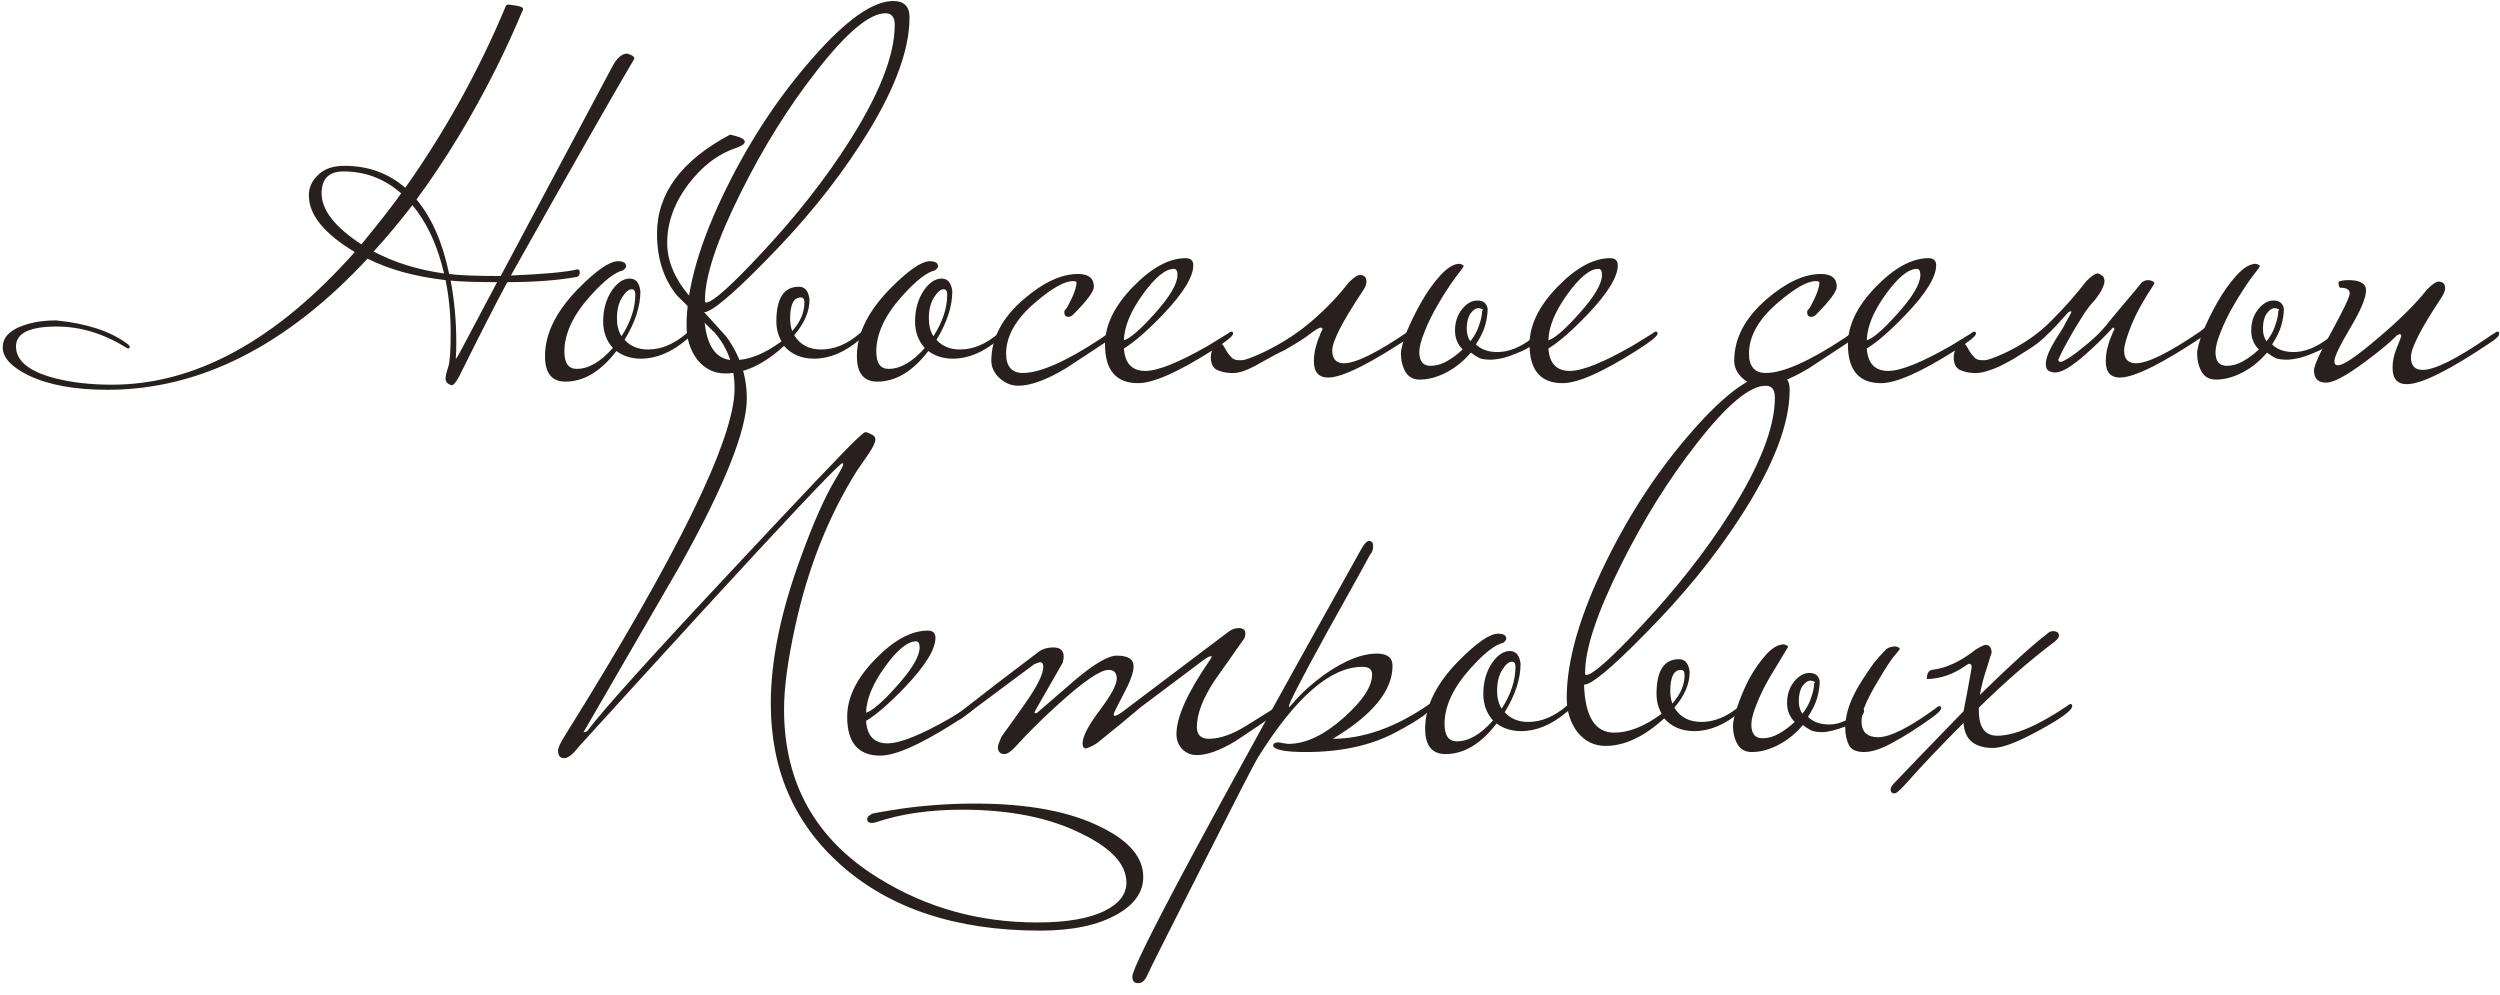 <?xml version="1.0" encoding="UTF-8"?> <svg xmlns="http://www.w3.org/2000/svg" width="490" height="195" viewBox="0 0 490 195" fill="none"><path d="M124.334 11.5C119.801 19.167 111.734 33.334 100.134 54C106.601 53.733 110.934 53.334 113.134 52.8C113.467 52.8 113.634 52.967 113.634 53.3C113.634 53.9 113.401 54.233 112.934 54.3C109.134 54.967 104.634 55.3 99.434 55.3C97.167 59.5 94.234 65.234 90.634 72.5C89.701 74.5 89.001 75.5 88.534 75.5C87.734 75.3 87.334 74.867 87.334 74.2C87.334 73.667 87.501 72.933 87.834 72C88.167 71.067 88.334 68.834 88.334 65.3C88.334 61.633 88.001 58.167 87.334 54.9C81.401 54.233 76.301 52.834 72.034 50.7C56.101 67.834 39.101 76.4 21.034 76.4C14.701 76.4 9.567 75.467 5.634 73.6C2.234 71.933 0.534 70.1 0.534 68.1C0.534 66.167 1.867 64.734 4.534 63.8C6.401 63.133 8.567 62.8 11.034 62.8C16.967 63.4 21.567 64.9 24.834 67.3C25.234 67.567 25.434 67.8 25.434 68C25.434 68.2 25.334 68.3 25.134 68.3C25.067 68.3 24.967 68.267 24.834 68.2C20.367 65.4 15.801 64 11.134 64C5.801 64 3.134 65.3 3.134 67.9C3.134 70.7 5.634 72.767 10.634 74.1C13.967 74.967 17.734 75.4 21.934 75.4C38.267 75.4 54.134 66.734 69.534 49.4C63.534 45.8 60.534 42.1 60.534 38.3C60.534 36.767 61.134 35.434 62.334 34.3C63.534 33.1 65.267 32.5 67.534 32.5C72.134 32.5 76.101 33.934 79.434 36.8C87.301 25.667 93.867 13.8 99.134 1.2C99.201 1 99.401 0.9 99.734 0.9C99.801 0.9 100.267 0.967 101.134 1.1C102.067 1.234 102.534 1.467 102.534 1.8C100.934 5.667 99.167 9.534 97.234 13.4C92.567 22.733 87.367 31.3 81.634 39.1C84.634 42.7 86.767 47.567 88.034 53.7C89.967 53.967 93.334 54.1 98.134 54.1L119.934 13.2C120.867 11.4 121.867 10.5 122.934 10.5C123.867 10.767 124.334 11.1 124.334 11.5ZM87.034 53.6C85.767 48.133 83.701 43.667 80.834 40.2C78.434 43.334 75.901 46.367 73.234 49.3C77.234 51.434 81.834 52.867 87.034 53.6ZM97.434 55.3C93.367 55.3 90.334 55.2 88.334 55C89.067 58.934 89.434 62.967 89.434 67.1C89.434 68.367 89.401 69.433 89.334 70.3C89.401 70.367 89.734 69.834 90.334 68.7L97.434 55.3ZM78.634 37.9C75.367 35.033 71.601 33.6 67.334 33.6C64.467 33.6 63.034 35.033 63.034 37.9C63.034 41.167 65.634 44.5 70.834 47.9C74.434 43.5 77.034 40.167 78.634 37.9Z" fill="#28201E"></path><path d="M135.521 65.4C135.521 65.667 135.187 66.067 134.521 66.6C131.587 69.067 128.621 70.3 125.621 70.3C123.754 70.3 122.154 69.8 120.821 68.8C117.754 72.8 114.421 74.8 110.821 74.8C108.154 74.8 106.821 73.133 106.821 69.8C106.821 65.467 108.954 61.1 113.221 56.7C116.821 53.033 119.454 51.2 121.121 51.2C122.187 51.2 122.721 51.533 122.721 52.2C122.721 52.4 122.521 52.667 122.121 53C120.521 53.334 118.354 55.033 115.621 58.1C112.287 61.834 110.621 65.433 110.621 68.9C110.621 71.167 111.421 72.3 113.021 72.3C115.354 72.3 117.721 70.933 120.121 68.2C118.854 66.8 118.221 65.067 118.221 63C118.221 60.6 118.821 58.533 120.021 56.8C121.087 55.334 122.221 54.6 123.421 54.6C124.621 54.6 125.321 55.434 125.521 57.1C125.521 60.033 124.487 63.2 122.421 66.6C123.554 67.867 125.087 68.5 127.021 68.5C129.621 68.5 132.154 67.433 134.621 65.3C134.821 65.1 135.021 65 135.221 65C135.421 65 135.521 65.133 135.521 65.4ZM124.521 57.7C124.521 57.033 124.287 56.7 123.821 56.7C123.221 56.7 122.587 57.233 121.921 58.3C121.254 59.367 120.921 60.733 120.921 62.4C120.921 63.8 121.221 64.967 121.821 65.9C123.621 63.1 124.521 60.367 124.521 57.7Z" fill="#28201E"></path><path d="M178.267 3.4C178.267 10.133 175.033 18.467 168.567 28.4C163.567 36.133 157.367 43.733 149.967 51.2C143.433 57.867 139.433 61.2 137.967 61.2C138.167 67.467 140.133 70.6 143.867 70.6C146.733 70.6 149.833 69.367 153.167 66.9C152.5 65.7 152.167 64.4 152.167 63C152.167 58.467 153.633 56.2 156.567 56.2C157.767 56.2 158.467 57.033 158.667 58.7C158.667 61.033 157.667 63.367 155.667 65.7C156.8 67.567 158.567 68.5 160.967 68.5C163.567 68.5 166.1 67.433 168.567 65.3C168.767 65.1 168.967 65 169.167 65C169.367 65 169.467 65.133 169.467 65.4C169.467 65.667 169.133 66.067 168.467 66.6C165.533 69.067 162.567 70.3 159.567 70.3C157.1 70.3 155.133 69.467 153.667 67.8C149.733 71.4 145.9 73.2 142.167 73.2C139.967 73.2 138.133 72.3 136.667 70.5C135.267 68.633 134.567 66.4 134.567 63.8C134.567 56.4 137.167 47.434 142.367 36.9C147.1 27.3 152.733 18.8 159.267 11.4C165.8 3.934 171.067 0.2 175.067 0.2C177.2 0.2 178.267 1.267 178.267 3.4ZM175.367 4.9C175.367 3.367 174.767 2.6 173.567 2.6C170.433 2.6 165.933 6.367 160.067 13.9C154.533 20.967 149.567 28.933 145.167 37.8C140.5 47.133 138.167 54.167 138.167 58.9C138.167 59.167 138.233 59.3 138.367 59.3C139.633 59.3 143.3 56.033 149.367 49.5C156.1 42.3 161.8 35.033 166.467 27.7C172.4 18.367 175.367 10.767 175.367 4.9ZM157.667 59.3C157.667 58.633 157.433 58.3 156.967 58.3C155.567 58.3 154.867 59.667 154.867 62.4C154.867 63.334 155 64.167 155.267 64.9C156.867 63.1 157.667 61.233 157.667 59.3Z" fill="#28201E"></path><path d="M196.653 65.4C196.653 65.667 196.32 66.067 195.653 66.6C192.72 69.067 189.753 70.3 186.753 70.3C184.887 70.3 183.287 69.8 181.953 68.8C178.887 72.8 175.553 74.8 171.953 74.8C169.287 74.8 167.953 73.133 167.953 69.8C167.953 65.467 170.087 61.1 174.353 56.7C177.953 53.033 180.587 51.2 182.253 51.2C183.32 51.2 183.853 51.533 183.853 52.2C183.853 52.4 183.653 52.667 183.253 53C181.653 53.334 179.487 55.033 176.753 58.1C173.42 61.834 171.753 65.433 171.753 68.9C171.753 71.167 172.553 72.3 174.153 72.3C176.487 72.3 178.853 70.933 181.253 68.2C179.987 66.8 179.353 65.067 179.353 63C179.353 60.6 179.953 58.533 181.153 56.8C182.22 55.334 183.353 54.6 184.553 54.6C185.753 54.6 186.453 55.434 186.653 57.1C186.653 60.033 185.62 63.2 183.553 66.6C184.687 67.867 186.22 68.5 188.153 68.5C190.753 68.5 193.287 67.433 195.753 65.3C195.953 65.1 196.153 65 196.353 65C196.553 65 196.653 65.133 196.653 65.4ZM185.653 57.7C185.653 57.033 185.42 56.7 184.953 56.7C184.353 56.7 183.72 57.233 183.053 58.3C182.387 59.367 182.053 60.733 182.053 62.4C182.053 63.8 182.353 64.967 182.953 65.9C184.753 63.1 185.653 60.367 185.653 57.7Z" fill="#28201E"></path><path d="M218.3 65.4C218.3 65.667 217.8 66.2 216.8 67C214.133 68.734 211.5 70.467 208.9 72.2C205.1 74.467 202 75.6 199.6 75.6C198.2 75.6 196.966 75.1 195.9 74.1C194.833 73.1 194.3 71.967 194.3 70.7C194.3 66.3 196.433 62.267 200.7 58.6C204.5 55.334 208.033 53.7 211.3 53.7C213.366 53.7 214.4 54.533 214.4 56.2C214.4 57.133 213.033 58.967 210.3 61.7C210.033 61.967 209.733 62.1 209.4 62.1C208.866 62.1 208.6 61.8 208.6 61.2C208.6 60.934 208.7 60.733 208.9 60.6C209.1 60.4 209.5 59.667 210.1 58.4C210.7 57.067 211 56.067 211 55.4C211 55.2 210.766 55.1 210.3 55.1C208.633 55.1 206.2 56.467 203 59.2C199.133 62.467 197.2 65.834 197.2 69.3C197.2 71.834 198.3 73.1 200.5 73.1C203.9 73.1 209.066 70.8 216 66.2C216.333 65.933 216.8 65.633 217.4 65.3C217.6 65.1 217.8 65 218 65C218.2 65 218.3 65.133 218.3 65.4Z" fill="#28201E"></path><path d="M241.684 65.4C241.684 65.867 240.317 66.967 237.584 68.7C230.851 72.967 226.017 75.1 223.084 75.1C218.751 75.1 216.584 72.567 216.584 67.5C216.584 63.767 218.384 60.033 221.984 56.3C225.651 52.5 229.117 50.6 232.384 50.6C233.384 50.6 233.884 51.067 233.884 52C233.884 54.267 231.917 57.467 227.984 61.6C224.851 64.867 222.284 67.1 220.284 68.3C220.484 71.234 221.884 72.7 224.484 72.7C226.951 72.7 231.084 71.034 236.884 67.7C237.351 67.433 238.651 66.633 240.784 65.3C240.984 65.1 241.184 65 241.384 65C241.584 65 241.684 65.133 241.684 65.4ZM230.784 53.9C230.784 53.1 230.551 52.7 230.084 52.7C228.417 52.7 226.384 54.367 223.984 57.7C221.584 61.033 220.351 64.034 220.284 66.7C221.551 66.3 223.551 64.567 226.284 61.5C229.284 58.167 230.784 55.633 230.784 53.9Z" fill="#28201E"></path><path d="M243.421 70.6C243.955 70.6 245.255 70.133 247.321 69.2C250.988 67.467 254.221 65.4 257.021 63C259.888 60.533 262.321 58 264.321 55.4C265.321 54.4 266.055 53.9 266.521 53.9C267.388 53.9 267.821 54.334 267.821 55.2C267.821 55.733 267.588 56.334 267.121 57C263.121 63 261.121 66.9 261.121 68.7C261.121 70.367 261.888 71.2 263.421 71.2C265.755 71.2 269.988 69.1 276.121 64.9C276.255 64.767 276.555 64.534 277.021 64.2C277.555 63.867 277.921 63.7 278.121 63.7C278.321 63.7 278.421 63.834 278.421 64.1C278.421 64.5 277.921 65.034 276.921 65.7C268.655 71.234 263.121 74 260.321 74C258.455 74 257.521 72.933 257.521 70.8C257.521 70.133 257.588 69.433 257.721 68.7C257.921 67.9 258.121 67.2 258.321 66.6C258.588 66 258.788 65.5 258.921 65.1C259.121 64.7 259.221 64.534 259.221 64.6C259.221 64.334 259.121 64.2 258.921 64.2C258.588 64.2 257.888 64.6 256.821 65.4C255.821 66.2 254.155 67.267 251.821 68.6C250.688 69.133 249.655 69.667 248.721 70.2C247.788 70.734 246.888 71.234 246.021 71.7C245.155 72.167 244.321 72.534 243.521 72.8C242.721 73.067 241.888 73.167 241.021 73.1C240.088 73.034 239.255 72.834 238.521 72.5C237.721 72.1 237.321 71.267 237.321 70C237.321 69.267 237.521 68.633 237.921 68.1C238.255 67.567 238.621 67.3 239.021 67.3C239.355 67.3 239.621 67.467 239.821 67.8C240.021 68.133 240.255 68.534 240.521 69C240.788 69.4 241.088 69.767 241.421 70.1C241.755 70.433 242.221 70.6 242.821 70.6H243.421Z" fill="#28201E"></path><path d="M278.182 69C278.182 70.8 278.916 71.7 280.382 71.7C281.449 71.7 282.516 71.4 283.582 70.8C284.649 70.2 285.682 69.433 286.682 68.5C285.682 67.5 285.182 66.267 285.182 64.8C285.182 63.2 285.616 61.834 286.482 60.7C287.416 59.5 288.449 58.9 289.582 58.9C290.716 58.9 291.382 59.434 291.582 60.5C291.582 61.5 291.416 62.6 291.082 63.8C290.749 64.933 290.149 66.167 289.282 67.5C290.282 68.5 291.682 69 293.482 69C295.682 69 297.949 68.1 300.282 66.3C300.482 66.1 300.649 66 300.782 66C300.982 66 301.082 66.133 301.082 66.4C301.082 66.933 300.716 67.433 299.982 67.9C299.249 68.367 298.382 68.8 297.382 69.2C296.449 69.6 295.482 69.933 294.482 70.2C293.482 70.4 292.716 70.5 292.182 70.5C291.249 70.5 290.516 70.4 289.982 70.2C289.449 69.933 288.882 69.567 288.282 69.1C286.882 70.767 285.282 72.067 283.482 73C281.682 73.933 279.949 74.4 278.282 74.4C277.016 74.4 276.082 73.9 275.482 72.9C274.882 71.834 274.582 70.633 274.582 69.3C274.582 68.433 274.949 67.034 275.682 65.1C276.482 63.167 277.449 61.2 278.582 59.2C279.716 57.2 280.949 55.467 282.282 54C283.682 52.467 284.949 51.7 286.082 51.7C286.616 51.834 286.882 52 286.882 52.2C286.882 52.267 286.316 53.033 285.182 54.5C284.116 55.967 283.016 57.667 281.882 59.6C280.749 61.533 279.849 63.367 279.182 65.1C278.516 66.767 278.182 68.067 278.182 69ZM290.482 60.9C290.749 60.767 290.749 60.667 290.482 60.6C290.282 60.467 290.049 60.4 289.782 60.4C289.249 60.4 288.716 60.767 288.182 61.5C287.716 62.233 287.482 63.2 287.482 64.4C287.482 65.4 287.716 66.234 288.182 66.9C288.982 65.9 289.549 64.867 289.882 63.8C290.282 62.667 290.482 61.767 290.482 61.1V60.9Z" fill="#28201E"></path><path d="M324.887 65.4C324.887 65.867 323.52 66.967 320.787 68.7C314.054 72.967 309.22 75.1 306.287 75.1C301.954 75.1 299.787 72.567 299.787 67.5C299.787 63.767 301.587 60.033 305.187 56.3C308.854 52.5 312.32 50.6 315.587 50.6C316.587 50.6 317.087 51.067 317.087 52C317.087 54.267 315.12 57.467 311.187 61.6C308.054 64.867 305.487 67.1 303.487 68.3C303.687 71.234 305.087 72.7 307.687 72.7C310.154 72.7 314.287 71.034 320.087 67.7C320.554 67.433 321.854 66.633 323.987 65.3C324.187 65.1 324.387 65 324.587 65C324.787 65 324.887 65.133 324.887 65.4ZM313.987 53.9C313.987 53.1 313.754 52.7 313.287 52.7C311.62 52.7 309.587 54.367 307.187 57.7C304.787 61.033 303.554 64.034 303.487 66.7C304.754 66.3 306.754 64.567 309.487 61.5C312.487 58.167 313.987 55.633 313.987 53.9Z" fill="#28201E"></path><path d="M363.905 65.4C363.905 65.667 363.405 66.2 362.405 67C359.738 68.734 357.105 70.467 354.505 72.2C350.705 74.467 347.605 75.6 345.205 75.6C343.805 75.6 342.572 75.1 341.505 74.1C340.438 73.1 339.905 71.967 339.905 70.7C339.905 66.3 342.038 62.267 346.305 58.6C350.105 55.334 353.638 53.7 356.905 53.7C358.972 53.7 360.005 54.533 360.005 56.2C360.005 57.133 358.638 58.967 355.905 61.7C355.638 61.967 355.338 62.1 355.005 62.1C354.472 62.1 354.205 61.8 354.205 61.2C354.205 60.934 354.305 60.733 354.505 60.6C354.705 60.4 355.105 59.667 355.705 58.4C356.305 57.067 356.605 56.067 356.605 55.4C356.605 55.2 356.372 55.1 355.905 55.1C354.238 55.1 351.805 56.467 348.605 59.2C344.738 62.467 342.805 65.834 342.805 69.3C342.805 71.834 343.905 73.1 346.105 73.1C349.505 73.1 354.672 70.8 361.605 66.2C361.938 65.933 362.405 65.633 363.005 65.3C363.205 65.1 363.405 65 363.605 65C363.805 65 363.905 65.133 363.905 65.4Z" fill="#28201E"></path><path d="M387.289 65.4C387.289 65.867 385.923 66.967 383.189 68.7C376.456 72.967 371.623 75.1 368.689 75.1C364.356 75.1 362.189 72.567 362.189 67.5C362.189 63.767 363.989 60.033 367.589 56.3C371.256 52.5 374.723 50.6 377.989 50.6C378.989 50.6 379.489 51.067 379.489 52C379.489 54.267 377.523 57.467 373.589 61.6C370.456 64.867 367.889 67.1 365.889 68.3C366.089 71.234 367.489 72.7 370.089 72.7C372.556 72.7 376.689 71.034 382.489 67.7C382.956 67.433 384.256 66.633 386.389 65.3C386.589 65.1 386.789 65 386.989 65C387.189 65 387.289 65.133 387.289 65.4ZM376.389 53.9C376.389 53.1 376.156 52.7 375.689 52.7C374.023 52.7 371.989 54.367 369.589 57.7C367.189 61.033 365.956 64.034 365.889 66.7C367.156 66.3 369.156 64.567 371.889 61.5C374.889 58.167 376.389 55.633 376.389 53.9Z" fill="#28201E"></path><path d="M413.327 63.1C414.127 62.167 415.127 60.967 416.327 59.5C417.594 58.033 418.76 56.633 419.827 55.3C420.427 54.9 421.027 54.8 421.627 55C422.227 55.2 422.394 55.467 422.127 55.8C420.127 58.8 418.66 61.467 417.727 63.8C416.794 66.133 416.327 67.767 416.327 68.7C416.327 70.367 417.094 71.2 418.627 71.2C420.96 71.2 425.194 69.1 431.327 64.9C431.46 64.767 431.76 64.534 432.227 64.2C432.76 63.867 433.127 63.7 433.327 63.7C433.527 63.7 433.627 63.834 433.627 64.1C433.627 64.5 433.127 65.034 432.127 65.7C423.86 71.234 418.327 74 415.527 74C413.66 74 412.727 72.933 412.727 70.8C412.727 70.133 412.794 69.433 412.927 68.7C413.127 67.9 413.327 67.2 413.527 66.6C413.794 66 413.994 65.5 414.127 65.1C414.327 64.7 414.427 64.534 414.427 64.6C414.427 64.334 414.327 64.2 414.127 64.2C413.66 64.734 412.927 65.5 411.927 66.5C410.927 67.5 409.86 68.5 408.727 69.5C407.594 70.5 406.46 71.367 405.327 72.1C404.194 72.767 403.294 73.067 402.627 73C401.827 72.933 401.327 72.667 401.127 72.2C400.927 71.667 400.927 71.034 401.127 70.3C401.327 69.567 401.66 68.767 402.127 67.9C402.594 67.034 403.094 66.2 403.627 65.4C403.76 65.2 403.994 64.834 404.327 64.3C404.66 63.7 404.96 63.133 405.227 62.6C405.56 62.067 405.794 61.633 405.927 61.3C406.06 60.967 405.994 60.9 405.727 61.1C405.66 60.967 405.394 61.167 404.927 61.7C404.527 62.167 403.96 62.8 403.227 63.6C402.494 64.4 401.627 65.267 400.627 66.2C399.694 67.067 398.627 67.867 397.427 68.6C396.56 69.133 395.66 69.7 394.727 70.3C393.794 70.834 392.86 71.334 391.927 71.8C391.06 72.2 390.16 72.534 389.227 72.8C388.36 73.067 387.494 73.167 386.627 73.1C385.694 73.034 384.86 72.834 384.127 72.5C383.327 72.1 382.927 71.267 382.927 70C382.927 69.267 383.127 68.633 383.527 68.1C383.86 67.567 384.227 67.3 384.627 67.3C384.96 67.3 385.227 67.467 385.427 67.8C385.627 68.133 385.86 68.534 386.127 69C386.394 69.4 386.694 69.767 387.027 70.1C387.36 70.433 387.827 70.6 388.427 70.6H389.027C389.56 70.6 390.86 70.133 392.927 69.2C396.594 67.467 399.66 65.334 402.127 62.8C404.66 60.267 406.927 57.7 408.927 55.1C409.927 54.1 410.66 53.6 411.127 53.6C411.327 53.6 411.56 53.7 411.827 53.9C412.16 54.033 412.36 54.3 412.427 54.7C412.56 55.1 412.46 55.667 412.127 56.4C411.86 57.067 411.294 57.934 410.427 59C409.894 59.533 409.26 60.334 408.527 61.4C407.86 62.467 407.16 63.6 406.427 64.8C405.76 66 405.127 67.133 404.527 68.2C403.994 69.267 403.627 70.034 403.427 70.5C403.494 71.034 403.927 71.067 404.727 70.6C405.594 70.133 406.56 69.467 407.627 68.6C408.76 67.734 409.86 66.8 410.927 65.8C411.994 64.734 412.794 63.834 413.327 63.1Z" fill="#28201E"></path><path d="M434.237 69C434.237 70.8 434.97 71.7 436.437 71.7C437.504 71.7 438.57 71.4 439.637 70.8C440.704 70.2 441.737 69.433 442.737 68.5C441.737 67.5 441.237 66.267 441.237 64.8C441.237 63.2 441.67 61.834 442.537 60.7C443.47 59.5 444.504 58.9 445.637 58.9C446.77 58.9 447.437 59.434 447.637 60.5C447.637 61.5 447.47 62.6 447.137 63.8C446.804 64.933 446.204 66.167 445.337 67.5C446.337 68.5 447.737 69 449.537 69C451.737 69 454.004 68.1 456.337 66.3C456.537 66.1 456.704 66 456.837 66C457.037 66 457.137 66.133 457.137 66.4C457.137 66.933 456.77 67.433 456.037 67.9C455.304 68.367 454.437 68.8 453.437 69.2C452.504 69.6 451.537 69.933 450.537 70.2C449.537 70.4 448.77 70.5 448.237 70.5C447.304 70.5 446.57 70.4 446.037 70.2C445.504 69.933 444.937 69.567 444.337 69.1C442.937 70.767 441.337 72.067 439.537 73C437.737 73.933 436.004 74.4 434.337 74.4C433.07 74.4 432.137 73.9 431.537 72.9C430.937 71.834 430.637 70.633 430.637 69.3C430.637 68.433 431.004 67.034 431.737 65.1C432.537 63.167 433.504 61.2 434.637 59.2C435.77 57.2 437.004 55.467 438.337 54C439.737 52.467 441.004 51.7 442.137 51.7C442.67 51.834 442.937 52 442.937 52.2C442.937 52.267 442.37 53.033 441.237 54.5C440.17 55.967 439.07 57.667 437.937 59.6C436.804 61.533 435.904 63.367 435.237 65.1C434.57 66.767 434.237 68.067 434.237 69ZM446.537 60.9C446.804 60.767 446.804 60.667 446.537 60.6C446.337 60.467 446.104 60.4 445.837 60.4C445.304 60.4 444.77 60.767 444.237 61.5C443.77 62.233 443.537 63.2 443.537 64.4C443.537 65.4 443.77 66.234 444.237 66.9C445.037 65.9 445.604 64.867 445.937 63.8C446.337 62.667 446.537 61.767 446.537 61.1V60.9Z" fill="#28201E"></path><path d="M489.842 65.4C489.842 65.8 489.342 66.334 488.342 67C480.142 72.534 474.608 75.3 471.742 75.3C469.875 75.3 468.942 74.234 468.942 72.1C468.942 70.9 469.175 69.7 469.642 68.5C470.308 66.834 470.642 65.967 470.642 65.9C470.642 65.633 470.542 65.5 470.342 65.5C470.275 65.5 470.108 65.567 469.842 65.7C468.375 67.167 466.242 68.933 463.442 71C459.842 73.667 457.342 75 455.942 75C454.342 75 453.542 74.2 453.542 72.6C453.542 71.667 454.708 69.1 457.042 64.9C459.375 60.633 460.542 58.167 460.542 57.5C460.542 56.767 459.942 56.4 458.742 56.4C458.475 56.4 458.342 56 458.342 55.2C458.942 55 459.575 54.9 460.242 54.9C462.575 54.9 463.742 55.567 463.742 56.9C463.742 58.367 462.708 60.834 460.642 64.3C458.575 67.767 457.542 69.933 457.542 70.8C457.542 71.334 457.775 71.6 458.242 71.6C459.308 71.6 461.908 69.834 466.042 66.3C470.242 62.767 473.475 59.567 475.742 56.7C476.742 55.7 477.475 55.2 477.942 55.2C478.808 55.2 479.242 55.633 479.242 56.5C479.242 56.967 479.008 57.567 478.542 58.3C474.542 64.3 472.542 68.2 472.542 70C472.542 71.667 473.308 72.5 474.842 72.5C477.175 72.5 481.408 70.4 487.542 66.2C487.875 65.933 488.342 65.633 488.942 65.3C489.142 65.1 489.342 65 489.542 65C489.742 65 489.842 65.133 489.842 65.4Z" fill="#28201E"></path><path d="M224.074 171.9C224.074 174.833 222.374 177.267 218.974 179.2C215.241 181.333 210.208 182.4 203.874 182.4C187.474 182.4 174.441 178.1 164.774 169.5C155.641 161.367 151.074 150.833 151.074 137.9C151.074 129.433 153.041 119.867 156.974 109.2C159.441 102.4 161.708 97.3 163.774 93.9C164.774 92.233 165.274 91.267 165.274 91C165.274 90.933 165.241 90.867 165.174 90.8C165.108 90.8 165.008 90.833 164.874 90.9C162.808 92.633 153.674 102.333 137.474 120C129.541 128.667 121.608 137.367 113.674 146.1C113.274 146.567 112.874 147.033 112.474 147.5C111.741 148.233 111.108 148.6 110.574 148.6C109.774 148.6 109.374 148.1 109.374 147.1C109.374 146.567 109.841 145.567 110.774 144.1C132.908 108.633 143.974 86 143.974 76.2C143.974 71.867 142.674 68.2 140.074 65.2C137.608 62.8 135.141 60.367 132.674 57.9C130.074 54.7 128.774 50.667 128.774 45.8C128.774 37.933 133.541 31.467 143.074 26.4C143.274 26.4 143.908 26.567 144.974 26.9C145.641 27.167 145.974 27.467 145.974 27.8C145.974 28.2 145.408 28.6 144.274 29C140.674 30.2 137.508 32.633 134.774 36.3C132.108 39.9 130.774 43.667 130.774 47.6C130.774 51 132.108 54.333 134.774 57.6C137.308 60.4 139.841 63.2 142.374 66C145.041 69.667 146.374 73.7 146.374 78.1C146.374 84.3 142.041 95.167 133.374 110.7C127.041 121.633 120.708 132.567 114.374 143.5C114.708 143.5 114.974 143.4 115.174 143.2C118.041 139.333 127.341 129 143.074 112.2C157.341 96.933 165.641 88.2 167.974 86C168.908 85.133 169.441 84.7 169.574 84.7C169.908 84.7 170.408 84.9 171.074 85.3C171.408 85.5 171.574 85.767 171.574 86.1C171.574 86.7 171.141 87.633 170.274 88.9C169.474 90.1 168.674 91.267 167.874 92.4C162.341 101.267 158.341 111.367 155.874 122.7C154.408 129.367 153.674 134.8 153.674 139C153.674 153.467 159.841 164.5 172.174 172.1C181.508 177.9 191.874 180.8 203.274 180.8C209.074 180.8 213.508 180.033 216.574 178.5C219.374 177.1 220.774 175.267 220.774 173C220.774 169.467 217.908 166.3 212.174 163.5C205.908 160.3 198.041 158.7 188.574 158.7C182.241 158.7 176.674 159.5 171.874 161.1C171.474 161.233 171.174 161.3 170.974 161.3C170.308 161.3 169.974 161.067 169.974 160.6C169.974 160.133 170.274 159.8 170.874 159.6C170.008 159.6 171.941 159.233 176.674 158.5C181.408 157.833 186.208 157.5 191.074 157.5C201.541 157.5 209.841 159.067 215.974 162.2C221.374 164.867 224.074 168.1 224.074 171.9Z" fill="#28201E"></path><path d="M191.147 138.4C191.147 138.867 189.78 139.967 187.047 141.7C180.314 145.967 175.48 148.1 172.547 148.1C168.214 148.1 166.047 145.567 166.047 140.5C166.047 136.767 167.847 133.033 171.447 129.3C175.114 125.5 178.58 123.6 181.847 123.6C182.847 123.6 183.347 124.067 183.347 125C183.347 127.267 181.38 130.467 177.447 134.6C174.314 137.867 171.747 140.1 169.747 141.3C169.947 144.233 171.347 145.7 173.947 145.7C176.414 145.7 180.547 144.033 186.347 140.7C186.814 140.433 188.114 139.633 190.247 138.3C190.447 138.1 190.647 138 190.847 138C191.047 138 191.147 138.133 191.147 138.4ZM180.247 126.9C180.247 126.1 180.014 125.7 179.547 125.7C177.88 125.7 175.847 127.367 173.447 130.7C171.047 134.033 169.814 137.033 169.747 139.7C171.014 139.3 173.014 137.567 175.747 134.5C178.747 131.167 180.247 128.633 180.247 126.9Z" fill="#28201E"></path><path d="M251.484 138.4C251.484 138.8 250.984 139.333 249.984 140C245.251 143.2 242.618 144.967 242.084 145.3C239.084 147.1 236.584 148 234.584 148C233.451 148 232.484 147.6 231.684 146.8C230.951 146 230.584 145.033 230.584 143.9C230.584 140.567 232.718 135.8 236.984 129.6C237.318 129.133 237.484 128.833 237.484 128.7C237.484 128.633 237.451 128.6 237.384 128.6C237.118 128.6 236.651 128.833 235.984 129.3C232.251 132.1 228.118 135.2 223.584 138.6C221.651 140.267 218.818 142.6 215.084 145.6C214.551 146 213.818 146.367 212.884 146.7C212.418 146.7 212.184 146.367 212.184 145.7C212.184 144.367 213.284 142.233 215.484 139.3C217.751 136.3 218.884 134.2 218.884 133C218.884 131.867 218.351 131.3 217.284 131.3C215.684 131.3 212.484 133.467 207.684 137.8C204.418 140.733 201.551 143.567 199.084 146.3C198.151 147.3 197.418 147.8 196.884 147.8C196.018 147.8 195.584 147.333 195.584 146.4C195.584 146.133 195.818 145.467 196.284 144.4C197.884 142.2 199.451 140 200.984 137.8C203.318 134.467 204.484 132.1 204.484 130.7C204.484 130.1 204.284 129.8 203.884 129.8C203.684 129.8 203.284 129.933 202.684 130.2C199.284 132.733 194.451 136.333 188.184 141H187.484C187.018 141 186.784 140.933 186.784 140.8C186.784 140.6 187.151 140.267 187.884 139.8C192.551 136.133 197.718 132.167 203.384 127.9C204.184 127.233 205.218 126.9 206.484 126.9C207.818 126.9 208.484 127.5 208.484 128.7C208.484 128.967 208.418 129.367 208.284 129.9C206.951 132.233 205.251 135.2 203.184 138.8C202.918 139.267 202.784 139.567 202.784 139.7C202.784 139.767 202.851 139.8 202.984 139.8L203.284 139.7C205.751 137.567 208.218 135.433 210.684 133.3C214.484 130.1 217.218 128.5 218.884 128.5C221.084 128.5 222.184 129.2 222.184 130.6C222.184 131.8 221.518 133.633 220.184 136.1C218.918 138.5 218.284 139.8 218.284 140C218.284 140.2 218.351 140.3 218.484 140.3C218.751 140.3 219.218 140.067 219.884 139.6L240.684 123.9C241.351 123.367 242.051 123.1 242.784 123.1C243.251 123.1 243.584 123.2 243.784 123.4C243.984 123.533 244.084 123.8 244.084 124.2C244.084 124.667 243.951 125.067 243.684 125.4C241.818 128.067 239.918 130.767 237.984 133.5C235.718 136.967 234.584 139.967 234.584 142.5C234.584 144.1 235.451 144.867 237.184 144.8C239.251 144.733 241.584 143.9 244.184 142.3C246.318 140.967 248.451 139.633 250.584 138.3C250.784 138.1 250.984 138 251.184 138C251.384 138 251.484 138.133 251.484 138.4Z" fill="#28201E"></path><path d="M280.636 138.4C280.636 139.333 278.236 141.067 273.436 143.6C268.636 146.133 262.803 147.4 255.936 147.4C252.003 147.4 249.869 147 249.536 146.2C249.536 145.733 249.903 145.5 250.636 145.5C251.636 145.7 252.269 145.8 252.536 145.8C255.936 145.8 259.569 144.067 263.436 140.6C267.103 137.333 268.936 134.533 268.936 132.2C268.936 131.2 268.303 130.7 267.036 130.7C260.769 130.7 253.936 136.633 246.536 148.5C245.936 149.433 242.303 156.5 235.636 169.7C228.903 182.967 225.336 190.067 224.936 191C224.469 192.133 223.869 192.7 223.136 192.7C222.869 192.7 222.669 192.667 222.536 192.6C222.136 192.467 221.936 192.067 221.936 191.4C221.936 189 236.936 161 266.936 107.4C267.469 106.467 267.969 106 268.436 106C268.503 106 268.636 106.067 268.836 106.2C269.036 106.333 269.136 106.6 269.136 107C269.136 107.733 268.936 108.3 268.536 108.7C268.469 108.9 265.736 113.833 260.336 123.5C255.203 132.833 252.636 137.8 252.636 138.4C252.636 138.467 252.669 138.533 252.736 138.6C252.803 138.467 253.036 138.2 253.436 137.8C255.036 135.867 257.236 133.9 260.036 131.9C263.769 129.367 267.036 128.1 269.836 128.1C271.903 128.1 272.936 128.9 272.936 130.5C272.936 135.367 269.036 140.133 261.236 144.8C267.169 144.8 273.336 142.633 279.736 138.3C279.936 138.1 280.136 138 280.336 138C280.536 138 280.636 138.133 280.636 138.4Z" fill="#28201E"></path><path d="M308.031 138.4C308.031 138.667 307.697 139.067 307.031 139.6C304.097 142.067 301.131 143.3 298.131 143.3C296.264 143.3 294.664 142.8 293.331 141.8C290.264 145.8 286.931 147.8 283.331 147.8C280.664 147.8 279.331 146.133 279.331 142.8C279.331 138.467 281.464 134.1 285.731 129.7C289.331 126.033 291.964 124.2 293.631 124.2C294.697 124.2 295.231 124.533 295.231 125.2C295.231 125.4 295.031 125.667 294.631 126C293.031 126.333 290.864 128.033 288.131 131.1C284.797 134.833 283.131 138.433 283.131 141.9C283.131 144.167 283.931 145.3 285.531 145.3C287.864 145.3 290.231 143.933 292.631 141.2C291.364 139.8 290.731 138.067 290.731 136C290.731 133.6 291.331 131.533 292.531 129.8C293.597 128.333 294.731 127.6 295.931 127.6C297.131 127.6 297.831 128.433 298.031 130.1C298.031 133.033 296.997 136.2 294.931 139.6C296.064 140.867 297.597 141.5 299.531 141.5C302.131 141.5 304.664 140.433 307.131 138.3C307.331 138.1 307.531 138 307.731 138C307.931 138 308.031 138.133 308.031 138.4ZM297.031 130.7C297.031 130.033 296.797 129.7 296.331 129.7C295.731 129.7 295.097 130.233 294.431 131.3C293.764 132.367 293.431 133.733 293.431 135.4C293.431 136.8 293.731 137.967 294.331 138.9C296.131 136.1 297.031 133.367 297.031 130.7Z" fill="#28201E"></path><path d="M350.777 76.4C350.777 83.133 347.543 91.467 341.077 101.4C336.077 109.133 329.877 116.733 322.477 124.2C315.943 130.867 311.943 134.2 310.477 134.2C310.677 140.467 312.643 143.6 316.377 143.6C319.243 143.6 322.343 142.367 325.677 139.9C325.01 138.7 324.677 137.4 324.677 136C324.677 131.467 326.143 129.2 329.077 129.2C330.277 129.2 330.977 130.033 331.177 131.7C331.177 134.033 330.177 136.367 328.177 138.7C329.31 140.567 331.077 141.5 333.477 141.5C336.077 141.5 338.61 140.433 341.077 138.3C341.277 138.1 341.477 138 341.677 138C341.877 138 341.977 138.133 341.977 138.4C341.977 138.667 341.643 139.067 340.977 139.6C338.043 142.067 335.077 143.3 332.077 143.3C329.61 143.3 327.643 142.467 326.177 140.8C322.243 144.4 318.41 146.2 314.677 146.2C312.477 146.2 310.643 145.3 309.177 143.5C307.777 141.633 307.077 139.4 307.077 136.8C307.077 129.4 309.677 120.433 314.877 109.9C319.61 100.3 325.243 91.8 331.777 84.4C338.31 76.933 343.577 73.2 347.577 73.2C349.71 73.2 350.777 74.267 350.777 76.4ZM347.877 77.9C347.877 76.367 347.277 75.6 346.077 75.6C342.943 75.6 338.443 79.367 332.577 86.9C327.043 93.967 322.077 101.933 317.677 110.8C313.01 120.133 310.677 127.167 310.677 131.9C310.677 132.167 310.743 132.3 310.877 132.3C312.143 132.3 315.81 129.033 321.877 122.5C328.61 115.3 334.31 108.033 338.977 100.7C344.91 91.367 347.877 83.767 347.877 77.9ZM330.177 132.3C330.177 131.633 329.943 131.3 329.477 131.3C328.077 131.3 327.377 132.667 327.377 135.4C327.377 136.333 327.51 137.167 327.777 137.9C329.377 136.1 330.177 134.233 330.177 132.3Z" fill="#28201E"></path><path d="M343.263 142C343.263 143.8 343.997 144.7 345.463 144.7C346.53 144.7 347.597 144.4 348.663 143.8C349.73 143.2 350.763 142.433 351.763 141.5C350.763 140.5 350.263 139.267 350.263 137.8C350.263 136.2 350.697 134.833 351.563 133.7C352.497 132.5 353.53 131.9 354.663 131.9C355.797 131.9 356.463 132.433 356.663 133.5C356.663 134.5 356.497 135.6 356.163 136.8C355.83 137.933 355.23 139.167 354.363 140.5C355.363 141.5 356.763 142 358.563 142C359.63 142 360.697 141.733 361.763 141.2C362.03 138.867 363.13 136.2 365.063 133.2C365.797 132.067 366.497 131.033 367.163 130.1C367.897 129.167 368.63 128.333 369.363 127.6C369.83 127 370.563 126.7 371.563 126.7C372.097 126.833 372.363 127 372.363 127.2C372.363 127.267 371.963 127.767 371.163 128.7C370.43 129.633 369.497 131.067 368.363 133C366.963 135.267 365.93 137.267 365.263 139C365.33 139.067 365.363 139.167 365.363 139.3C365.363 139.567 365.23 139.9 364.963 140.3C364.897 140.567 364.863 140.933 364.863 141.4C364.863 142.467 365.163 143.267 365.763 143.8C366.363 144.267 367.13 144.5 368.063 144.5C370.463 144.5 374.297 142.567 379.563 138.7C379.763 138.5 379.963 138.4 380.163 138.4C380.363 138.4 380.463 138.533 380.463 138.8C380.463 139.2 379.797 139.867 378.463 140.8C375.863 142.667 373.397 144.233 371.063 145.5C368.797 146.767 366.897 147.4 365.363 147.4C363.83 147.4 362.83 146.933 362.363 146C361.897 145 361.663 143.867 361.663 142.6V142.4C360.797 142.733 359.963 143 359.163 143.2C358.363 143.4 357.73 143.5 357.263 143.5C356.33 143.5 355.597 143.4 355.063 143.2C354.53 142.933 353.963 142.567 353.363 142.1C351.963 143.767 350.363 145.067 348.563 146C346.763 146.933 345.03 147.4 343.363 147.4C342.097 147.4 341.163 146.9 340.563 145.9C339.963 144.833 339.663 143.633 339.663 142.3C339.663 141.433 339.963 140.133 340.563 138.4C341.163 136.6 341.93 134.8 342.863 133C343.863 131.2 344.963 129.633 346.163 128.3C347.363 126.967 348.53 126.3 349.663 126.3C350.197 126.433 350.463 126.6 350.463 126.8C350.463 126.8 349.297 128.733 346.963 132.6C345.83 134.533 344.93 136.367 344.263 138.1C343.597 139.767 343.263 141.067 343.263 142ZM355.563 133.9C355.83 133.767 355.83 133.667 355.563 133.6C355.363 133.467 355.13 133.4 354.863 133.4C354.33 133.4 353.797 133.767 353.263 134.5C352.797 135.233 352.563 136.2 352.563 137.4C352.563 138.4 352.797 139.233 353.263 139.9C354.063 138.9 354.63 137.867 354.963 136.8C355.363 135.667 355.563 134.767 355.563 134.1V133.9Z" fill="#28201E"></path><path d="M406.156 138.4C406.156 139.2 404.09 140.733 399.956 143C395.623 145.4 392.523 146.6 390.656 146.6C386.99 146.6 385.056 144.967 384.856 141.7C380.456 146.1 376.69 150.067 373.556 153.6C372.423 154.867 371.69 155.5 371.356 155.5C370.823 155.5 370.556 155.267 370.556 154.8C370.556 154.4 370.79 153.967 371.256 153.5C373.39 151.233 377.923 146.533 384.856 139.4C385.256 137.467 385.79 134.6 386.456 130.8C386.456 130.4 386.323 130.167 386.056 130.1C385.856 130.1 385.623 130.2 385.356 130.4C382.956 132.133 380.39 133.033 377.656 133.1C377.656 132.033 377.99 131.433 378.656 131.3C381.456 130.967 384.323 129.633 387.256 127.3C388.256 126.7 388.89 126.4 389.156 126.4C389.956 126.4 390.356 126.933 390.356 128C390.29 128.067 390.023 128.9 389.556 130.5C388.823 132.633 388.323 134.533 388.056 136.2C394.056 130.333 398.423 126.367 401.156 124.3C401.556 123.9 401.956 123.7 402.356 123.7C403.156 123.7 403.556 124 403.556 124.6C403.556 124.933 403.256 125.333 402.656 125.8C397.656 129.6 392.723 133.9 387.856 138.7V139.3C387.856 142.567 389.056 144.2 391.456 144.2C394.856 144.2 399.456 142.233 405.256 138.3C405.456 138.1 405.656 138 405.856 138C406.056 138 406.156 138.133 406.156 138.4Z" fill="#28201E"></path></svg> 